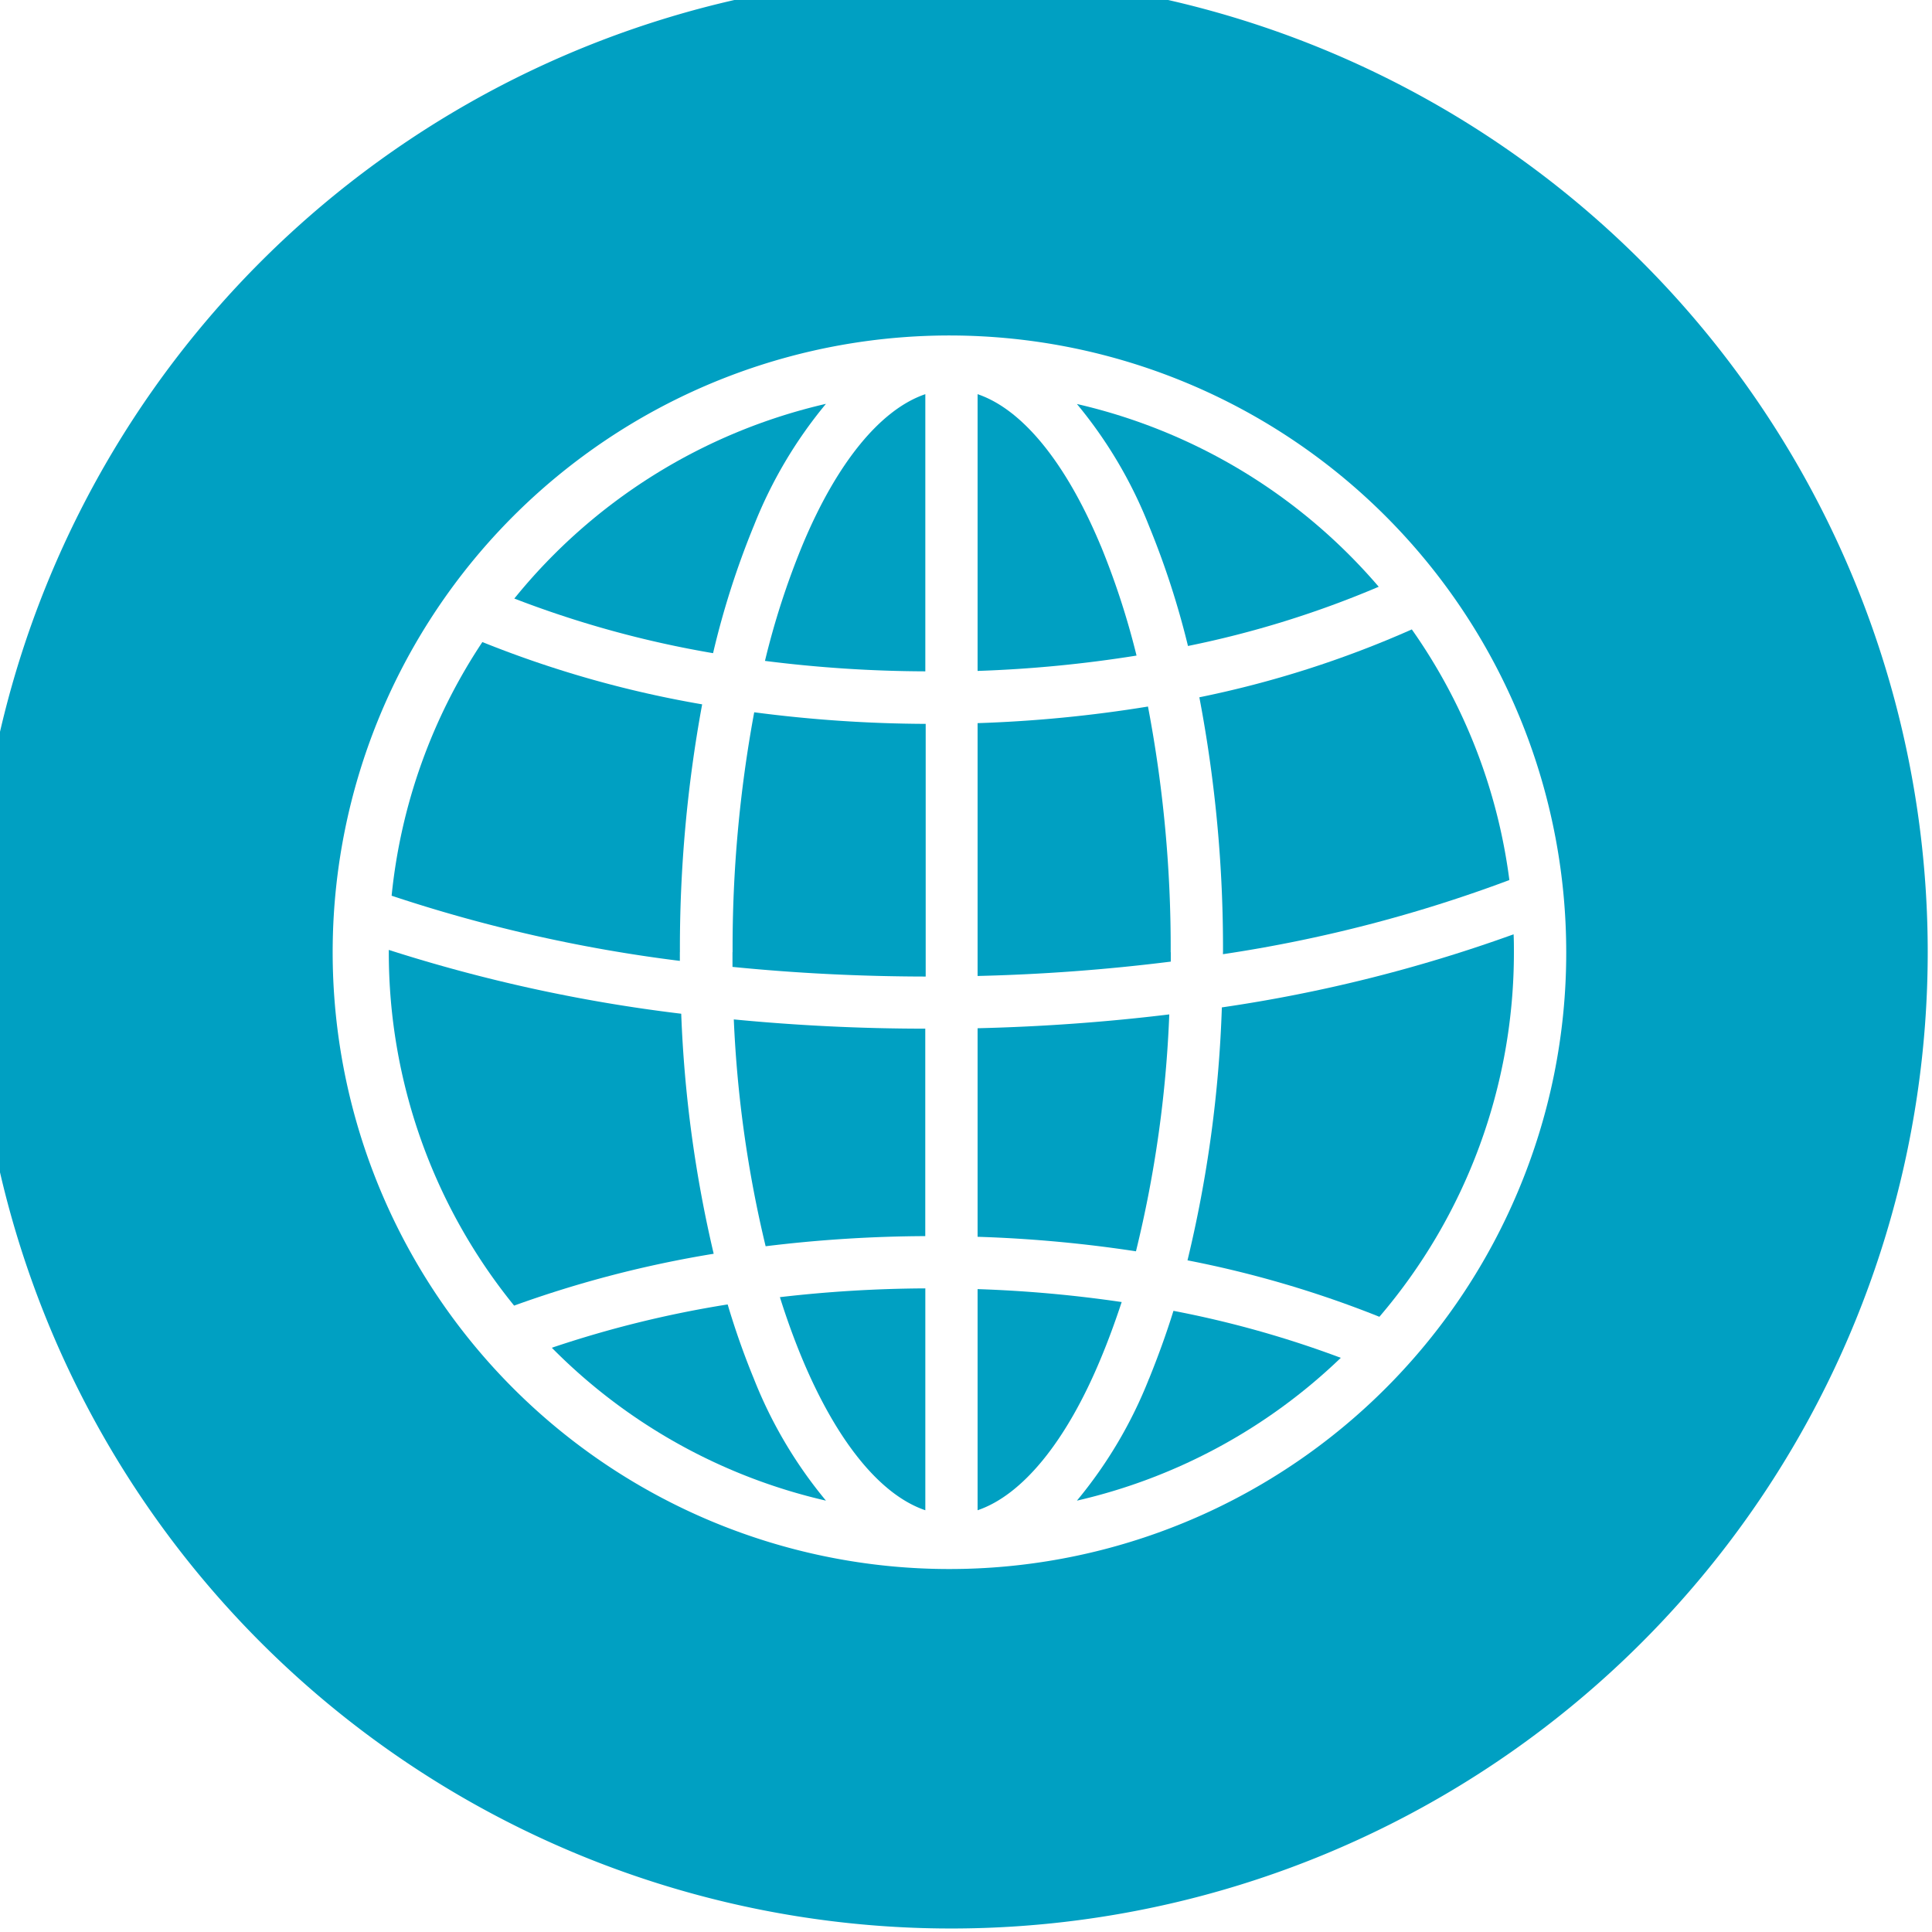 <?xml version="1.0" encoding="UTF-8"?> <svg xmlns="http://www.w3.org/2000/svg" xmlns:xlink="http://www.w3.org/1999/xlink" width="37" height="37" viewBox="0 0 37 37"><defs><clipPath id="clip-path"><rect id="Rectangle_33" data-name="Rectangle 33" width="37" height="37" transform="translate(0.482 0.467)" fill="none"></rect></clipPath></defs><g id="Groupe_39" data-name="Groupe 39" transform="translate(-0.482 -0.467)" clip-path="url(#clip-path)"><path id="Tracé_10838" data-name="Tracé 10838" d="M143.71,201.167a25.918,25.918,0,0,1,3.057-.194V197c-1.249,0-2.475-.062-3.667-.177a22.7,22.7,0,0,0,.609,4.341" transform="translate(-128.565 -176.833)" fill="#00a0c2"></path><path id="Tracé_10839" data-name="Tracé 10839" d="M149.679,81.824a15.067,15.067,0,0,0-.711,2.2,24.977,24.977,0,0,0,3.071.2V78.916c-.857.291-1.7,1.315-2.36,2.908" transform="translate(-133.836 -70.9)" fill="#00a0c2"></path><path id="Tracé_10840" data-name="Tracé 10840" d="M152.21,248.847c.664,1.593,1.5,2.617,2.36,2.908v-4.249a25,25,0,0,0-2.785.168c.129.411.27.8.425,1.173" transform="translate(-136.367 -222.365)" fill="#00a0c2"></path><path id="Tracé_10841" data-name="Tracé 10841" d="M142.8,143.488q0,.141,0,.281c1.2.12,2.435.183,3.7.185v-4.839a25.916,25.916,0,0,1-3.284-.222,24.731,24.731,0,0,0-.414,4.595" transform="translate(-128.29 -124.785)" fill="#00a0c2"></path><path id="Tracé_10842" data-name="Tracé 10842" d="M84.121,131.592a25.756,25.756,0,0,1,.426-4.747,20.578,20.578,0,0,1-4.209-1.193A10.706,10.706,0,0,0,78.6,130.51a28.691,28.691,0,0,0,5.52,1.248c0-.055,0-.11,0-.166" transform="translate(-70.618 -112.889)" fill="#00a0c2"></path><path id="Tracé_10843" data-name="Tracé 10843" d="M112.151,250.538a20.648,20.648,0,0,0-3.364.829,10.769,10.769,0,0,0,5.25,2.928,8.581,8.581,0,0,1-1.382-2.338,14.876,14.876,0,0,1-.5-1.418" transform="translate(-97.737 -225.089)" fill="#00a0c2"></path><path id="Tracé_10844" data-name="Tracé 10844" d="M231.312,129.432c0,.013,0,.025,0,.038a26.971,26.971,0,0,0,5.485-1.42,10.71,10.71,0,0,0-1.868-4.8,19.724,19.724,0,0,1-4.069,1.3,25.647,25.647,0,0,1,.453,4.888" transform="translate(-207.409 -110.729)" fill="#00a0c2"></path><path id="Tracé_10845" data-name="Tracé 10845" d="M106.305,83.07a8.581,8.581,0,0,1,1.382-2.338,10.79,10.79,0,0,0-5.968,3.729,19.753,19.753,0,0,0,3.806,1.046,16.15,16.15,0,0,1,.78-2.438" transform="translate(-91.387 -72.531)" fill="#00a0c2"></path><path id="Tracé_10846" data-name="Tracé 10846" d="M83.667,184.916a30.114,30.114,0,0,1-5.6-1.222c0,.015,0,.029,0,.044a10.721,10.721,0,0,0,2.4,6.768,21.3,21.3,0,0,1,3.822-.993,23.971,23.971,0,0,1-.622-4.6" transform="translate(-70.139 -165.035)" fill="#00a0c2"></path><path id="Tracé_10847" data-name="Tracé 10847" d="M209.165,253.041a8.581,8.581,0,0,1-1.382,2.338,10.763,10.763,0,0,0,5.054-2.735,19.672,19.672,0,0,0-3.205-.9c-.141.454-.3.887-.467,1.3" transform="translate(-186.677 -226.173)" fill="#00a0c2"></path><path id="Tracé_10848" data-name="Tracé 10848" d="M229.3,182.148a23.94,23.94,0,0,1-.658,4.848,20.335,20.335,0,0,1,3.675,1.081,10.725,10.725,0,0,0,2.576-6.982c0-.115,0-.229-.006-.343a28.549,28.549,0,0,1-5.588,1.4" transform="translate(-205.418 -162.392)" fill="#00a0c2"></path><path id="Tracé_10849" data-name="Tracé 10849" d="M18.7,0a18.7,18.7,0,1,0,18.7,18.7A18.7,18.7,0,0,0,18.7,0M29.552,23.286a11.812,11.812,0,1,1,.925-4.583,11.734,11.734,0,0,1-.925,4.583" transform="translate(0)" fill="#00a0c2"></path><path id="Tracé_10850" data-name="Tracé 10850" d="M191.81,247.888a24.427,24.427,0,0,0-2.755-.247v4.235c.857-.291,1.7-1.315,2.36-2.908.143-.342.274-.7.4-1.081" transform="translate(-169.851 -222.486)" fill="#00a0c2"></path><path id="Tracé_10851" data-name="Tracé 10851" d="M192.726,195.852c-1.194.146-2.424.235-3.671.265v3.994a25.37,25.37,0,0,1,3.033.278,22.672,22.672,0,0,0,.638-4.537" transform="translate(-169.851 -175.958)" fill="#00a0c2"></path><path id="Tracé_10852" data-name="Tracé 10852" d="M191.415,81.824c-.664-1.593-1.5-2.617-2.36-2.908v5.3a24.357,24.357,0,0,0,3.044-.294,14.921,14.921,0,0,0-.684-2.1" transform="translate(-169.851 -70.9)" fill="#00a0c2"></path><path id="Tracé_10853" data-name="Tracé 10853" d="M209.911,85.369a18.933,18.933,0,0,0,3.652-1.134,10.785,10.785,0,0,0-5.78-3.5,8.579,8.579,0,0,1,1.382,2.338,15.991,15.991,0,0,1,.746,2.3" transform="translate(-186.677 -72.531)" fill="#00a0c2"></path><path id="Tracé_10854" data-name="Tracé 10854" d="M192.753,142.512a24.635,24.635,0,0,0-.435-4.705,25.35,25.35,0,0,1-3.263.318v4.842a36.734,36.734,0,0,0,3.7-.275c0-.06,0-.12,0-.179" transform="translate(-169.851 -123.809)" fill="#00a0c2"></path></g></svg> 